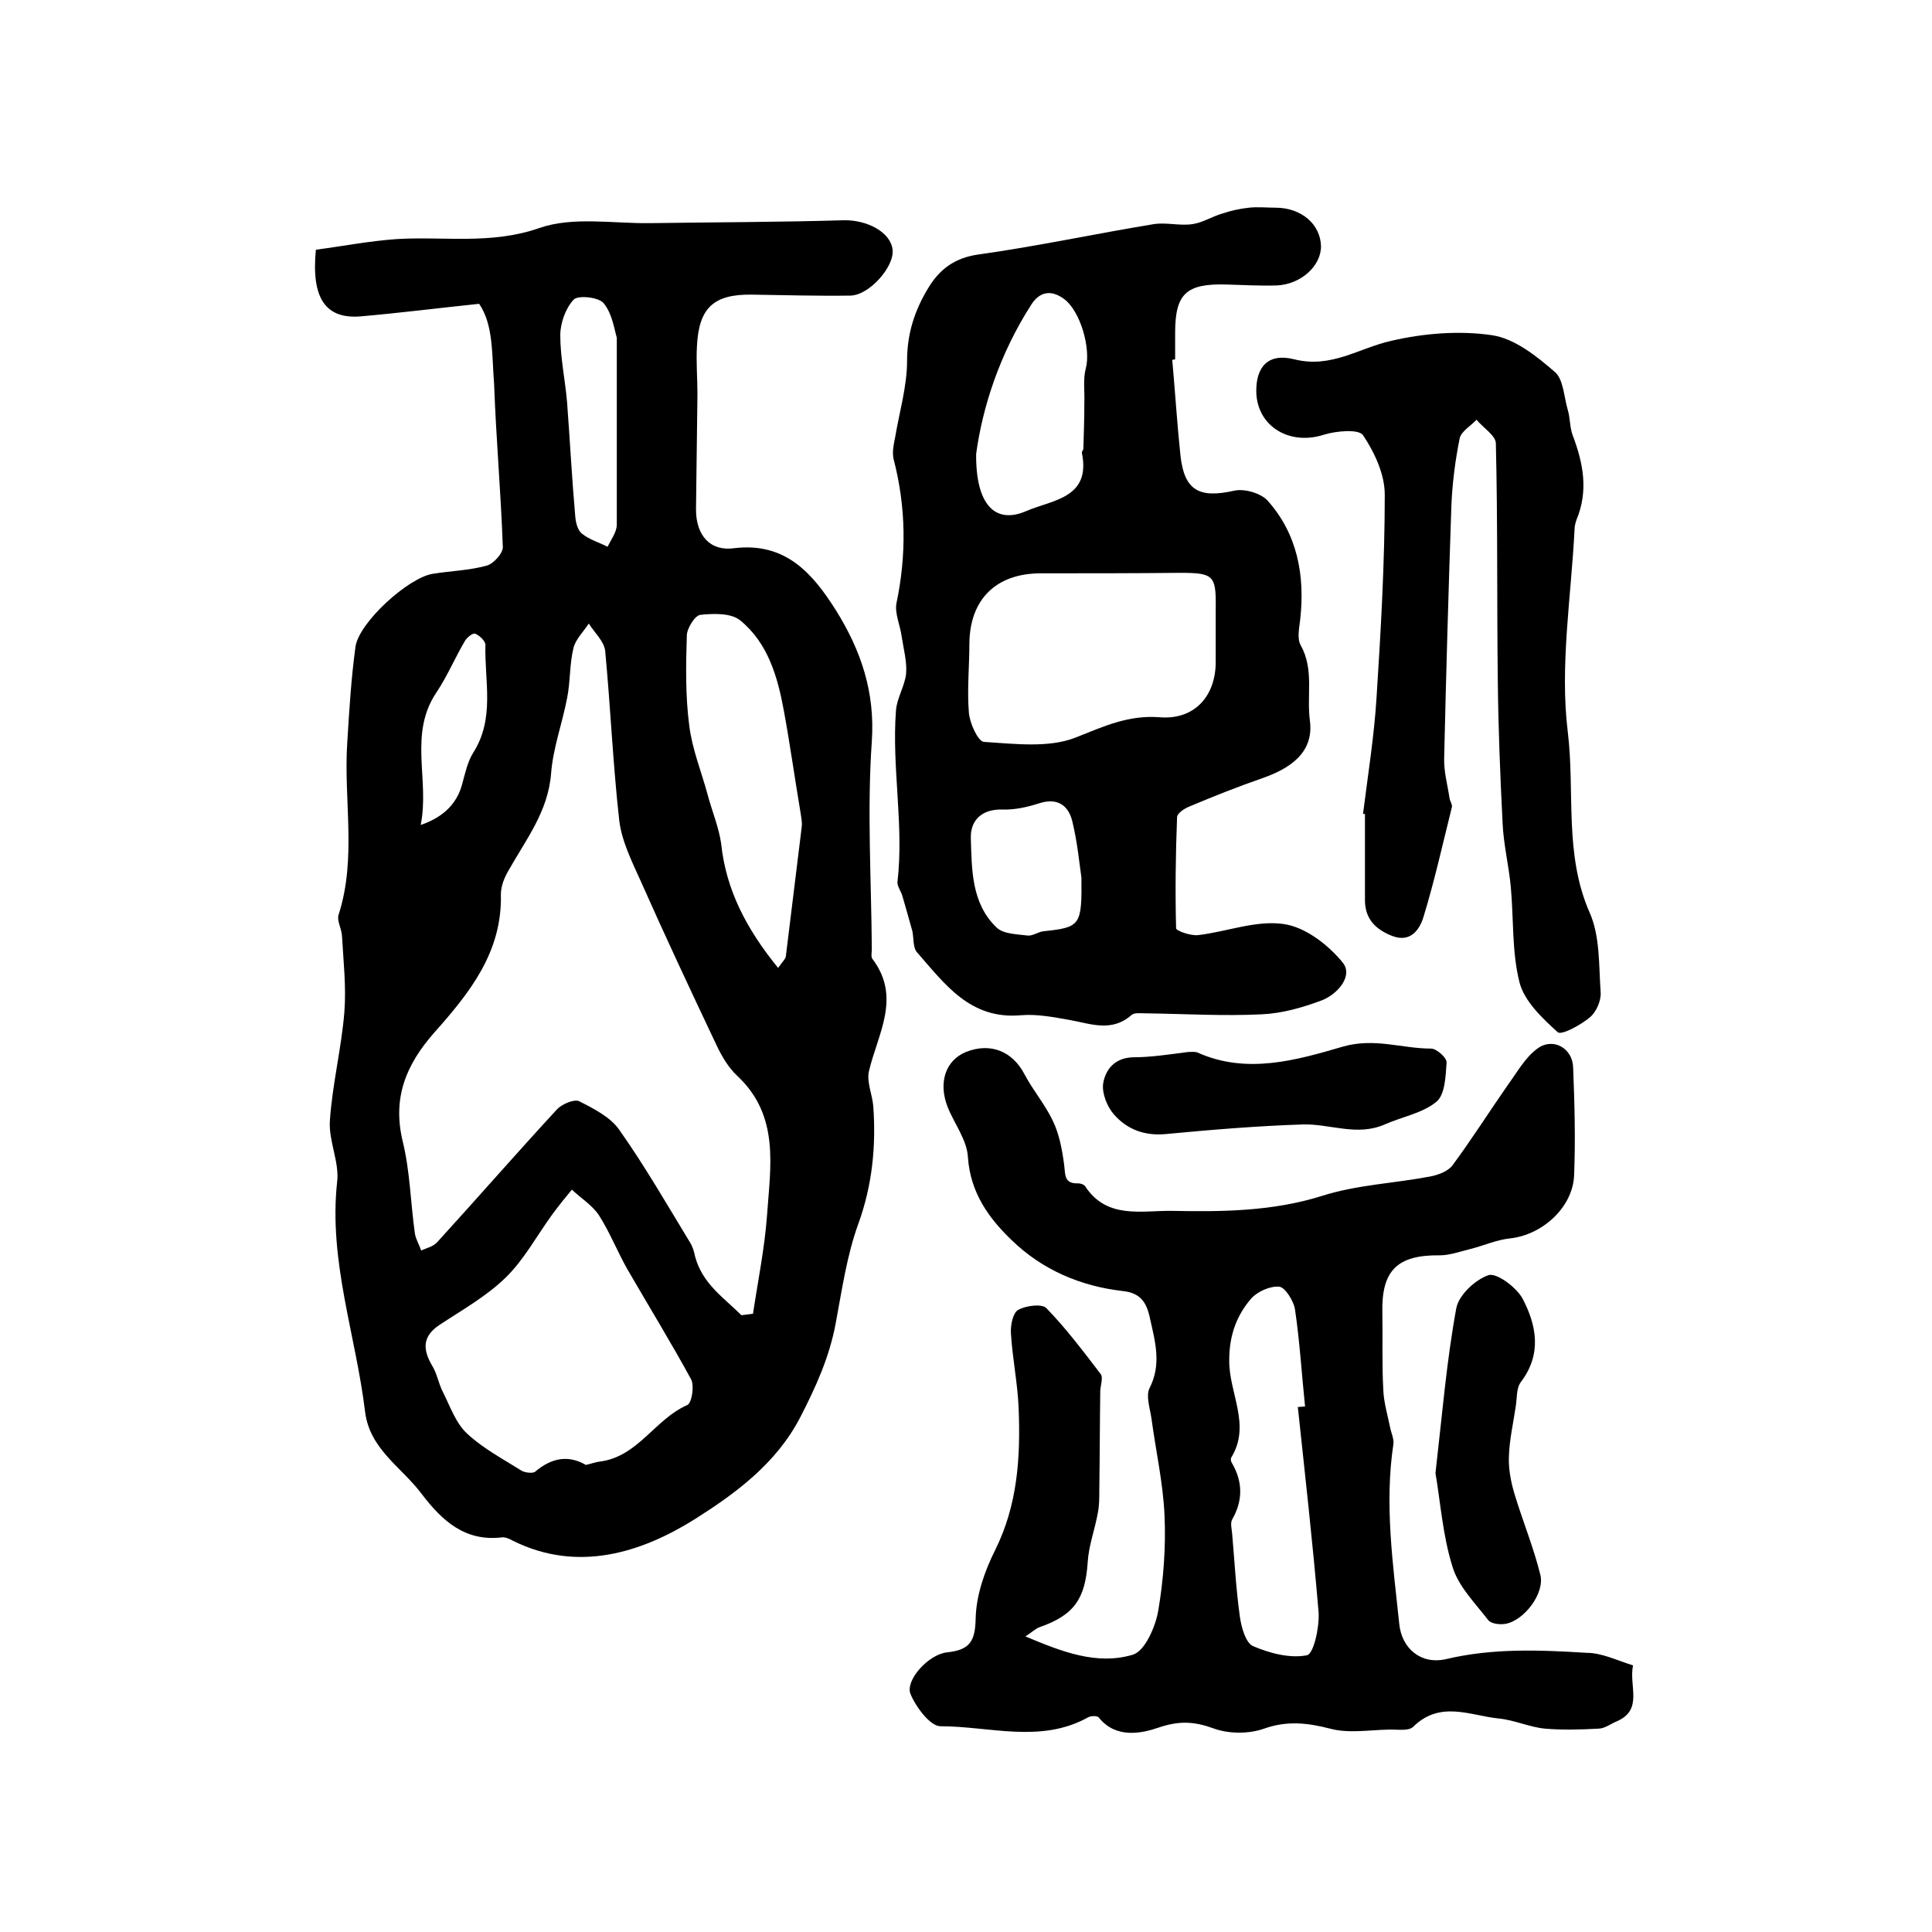 <?xml version="1.0" encoding="utf-8"?>
<!-- Generator: Adobe Illustrator 22.0.0, SVG Export Plug-In . SVG Version: 6.00 Build 0)  -->
<svg version="1.1" id="图层_1" xmlns="http://www.w3.org/2000/svg" xmlns:xlink="http://www.w3.org/1999/xlink" x="0px" y="0px"
	 viewBox="0 0 400 400" style="enable-background:new 0 0 400 400;" xml:space="preserve">
<style type="text/css">
	.st0{fill:#FFFFFF;}
</style>
<g>
	
	<path d="M99.2,62.9c-8.6,0.9-16.5,1.9-24.5,2.6c-7.2,0.6-10.3-3.6-9.3-13.8c5.4-0.7,11-1.8,16.7-2.2c9.8-0.6,19.6,1.2,29.6-2.3
		c6.9-2.4,15.2-0.9,22.9-1c13.4-0.2,26.7-0.2,40.1-0.6c4.7-0.1,9.7,2.4,10.1,6.1c0.4,3.5-4.8,9.4-8.7,9.5
		c-6.8,0.1-13.7-0.1-20.5-0.2c-7.8-0.1-10.9,2.7-11.3,10.6c-0.2,3.3,0.1,6.7,0.1,10c-0.1,8-0.2,15.9-0.3,23.9c0,5.3,2.9,8.7,7.9,8
		c10.7-1.3,16.3,5.3,21.1,12.9c5.1,8.2,8.1,16.8,7.4,27.1c-1,14.3-0.1,28.6,0,43c0,0.7-0.2,1.5,0.1,2c6.1,8,1.1,15.6-0.7,23.3
		c-0.5,2.2,0.7,4.8,0.9,7.2c0.6,8.3-0.2,16.4-3.1,24.4c-2.4,6.6-3.4,13.8-4.7,20.7c-1.3,6.9-4.1,13.1-7.3,19.3
		c-5,9.7-13.6,15.9-21.8,21.1c-11,6.9-24.2,11.2-37.7,4.5c-0.7-0.4-1.6-0.8-2.3-0.7c-7.7,0.9-12.4-3.5-16.6-9
		c-4.1-5.5-10.7-9.2-11.7-16.9c-1.9-15.9-7.6-31.3-5.8-47.7c0.5-4.1-1.8-8.5-1.5-12.7c0.5-7.5,2.4-15,3-22.5
		c0.4-5.2-0.2-10.5-0.5-15.8c-0.1-1.5-1.1-3.1-0.7-4.3c3.8-11.8,1-23.8,1.8-35.7c0.4-6.6,0.8-13.2,1.7-19.8c0.7-5,10.9-14.3,16-15.1
		c3.7-0.6,7.6-0.7,11.2-1.7c1.4-0.4,3.4-2.6,3.3-3.9c-0.4-11.3-1.4-22.5-1.8-33.7C101.8,73.3,102.2,67.3,99.2,62.9z M153.5,272.3
		c0.8-0.1,1.6-0.2,2.4-0.3c1-6.7,2.4-13.5,2.9-20.3c0.7-10.2,2.7-20.7-6.2-29c-1.8-1.7-3.1-3.9-4.2-6.2
		c-5.4-11.4-10.7-22.7-15.8-34.2c-1.8-4-3.9-8.2-4.4-12.5c-1.3-11.6-1.8-23.4-2.9-35c-0.2-2-2.2-3.8-3.4-5.7
		c-1.1,1.7-2.8,3.3-3.2,5.2c-0.8,3.3-0.6,6.9-1.3,10.3c-1,5.2-2.9,10.3-3.3,15.5c-0.6,7.9-5.2,13.7-8.8,20.1c-0.9,1.5-1.6,3.3-1.6,5
		c0.3,12-6.6,20.5-13.8,28.6c-5.9,6.7-8.7,13.6-6.5,22.6c1.5,6.2,1.6,12.6,2.5,19c0.2,1.2,0.9,2.3,1.3,3.5c1.1-0.5,2.5-0.8,3.3-1.7
		c8.3-9.1,16.4-18.4,24.8-27.5c1-1.1,3.6-2.2,4.6-1.7c3,1.5,6.5,3.3,8.3,5.9c5.3,7.5,9.9,15.5,14.7,23.4c0.5,0.8,0.8,1.8,1,2.8
		C145.4,265.8,149.9,268.7,153.5,272.3z M121.3,303.3c1.3-0.3,2-0.6,2.9-0.7c7.9-1,11.4-8.8,18.1-11.7c0.9-0.4,1.5-3.9,0.8-5.3
		c-4.2-7.7-8.8-15.2-13.2-22.8c-2.1-3.7-3.6-7.6-5.9-11.2c-1.4-2.1-3.7-3.5-5.6-5.3c-1.4,1.7-2.8,3.4-4.1,5.2
		c-3.2,4.4-5.8,9.3-9.6,13c-4,3.9-9,6.7-13.7,9.8c-3.6,2.4-3.5,5.1-1.5,8.5c1,1.6,1.3,3.7,2.2,5.4c1.5,3,2.7,6.5,5,8.6
		c3.3,3.1,7.5,5.3,11.3,7.7c0.7,0.4,2.3,0.6,2.8,0.2C114.2,301.8,117.7,301.2,121.3,303.3z M161.1,200.4c0.9-1.3,1.5-1.8,1.6-2.4
		c1.1-9,2.2-18,3.3-26.9c0.1-0.8-0.1-1.7-0.2-2.5c-1.2-7.1-2.2-14.3-3.5-21.4c-1.3-7.1-3.3-14.1-9.1-18.8c-1.9-1.5-5.5-1.4-8.2-1.1
		c-1.1,0.1-2.8,2.8-2.8,4.3c-0.2,6.2-0.3,12.5,0.5,18.6c0.6,4.9,2.5,9.5,3.8,14.3c0.9,3.4,2.3,6.7,2.8,10.1
		C150.3,184.3,154.6,192.4,161.1,200.4z M127.7,69.9c-0.5-1.6-0.9-4.9-2.7-7.1c-1-1.3-5.3-1.7-6.2-0.8c-1.7,1.8-2.8,4.9-2.8,7.4
		c0,4.6,1,9.2,1.4,13.8c0.6,7.9,1,15.8,1.7,23.7c0.1,1.3,0.5,2.9,1.4,3.6c1.5,1.2,3.5,1.8,5.3,2.7c0.7-1.5,1.9-3,1.9-4.6
		C127.7,96.3,127.7,83.8,127.7,69.9z M87.1,170.8c5-1.7,7.6-4.7,8.6-8.5c0.6-2.2,1.1-4.6,2.3-6.5c4.5-7.1,2.3-14.8,2.5-22.3
		c0-0.8-1.2-1.9-2.1-2.3c-0.5-0.2-1.8,0.8-2.2,1.6c-2,3.4-3.6,7.2-5.8,10.5C84.5,152,89,161.4,87.1,170.8z"/>
	<path d="M338.1,344.8c-0.9,4.3,2.2,9.2-3.4,11.6c-1.2,0.5-2.5,1.5-3.8,1.5c-3.7,0.2-7.4,0.3-11,0c-3.2-0.3-6.4-1.8-9.6-2.1
		c-5.9-0.6-12.1-3.8-17.7,1.7c-1,1-3.5,0.5-5.3,0.6c-4,0.1-8.2,0.8-11.9-0.2c-4.7-1.2-8.9-1.7-13.7,0c-3.1,1.1-7.2,1.1-10.3,0
		c-4.1-1.5-7.2-1.7-11.6-0.2c-3.5,1.2-8.8,2.3-12.3-2.1c-0.3-0.4-1.7-0.4-2.3,0c-9.8,5.4-20.3,1.8-30.5,1.8c-2.1,0-5.1-4-6.2-6.7
		c-1.1-2.8,3.7-8.2,7.6-8.6c4.7-0.5,5.8-2.3,5.9-7c0.1-4.7,1.8-9.7,4-14.1c4.7-9.4,5.3-19.3,4.9-29.4c-0.2-5.2-1.3-10.4-1.6-15.6
		c-0.1-1.6,0.4-4.2,1.5-4.8c1.6-0.9,4.9-1.3,5.8-0.4c4.1,4.2,7.7,9,11.3,13.7c0.5,0.7,0,2.2-0.1,3.3c-0.1,6.9-0.1,13.8-0.2,20.7
		c0,1.6,0,3.2-0.3,4.7c-0.6,3.4-1.9,6.8-2.1,10.2c-0.5,7.6-2.8,11-10,13.5c-0.8,0.3-1.5,1-2.9,1.9c7.6,3.2,14.8,6,22.2,3.8
		c2.5-0.7,4.7-5.7,5.3-9.1c1.1-6.5,1.6-13.2,1.3-19.8c-0.3-6.7-1.8-13.3-2.7-20c-0.3-2.1-1.2-4.7-0.4-6.3c2.5-4.9,1.2-9.5,0.1-14.4
		c-0.7-3.4-2-5.3-5.6-5.7c-8.8-1-16.7-4.4-23-10.5c-4.7-4.5-8.6-9.8-9.1-17.2c-0.2-3.6-2.8-6.9-4.2-10.4c-2-5.1-0.4-9.7,3.8-11.4
		c5-2,9.6-0.2,12.1,4.6c1.8,3.4,4.3,6.3,5.9,9.7c1.3,2.7,1.9,5.9,2.3,8.9c0.3,2.1-0.1,4.1,2.9,4c0.5,0,1.1,0.2,1.4,0.5
		c4.5,7,11.7,5.1,18.1,5.2c10.4,0.2,20.8,0.1,31-3.1c7.2-2.3,14.9-2.6,22.3-4c1.7-0.3,3.8-1.1,4.7-2.3c4-5.4,7.6-11.1,11.5-16.7
		c1.9-2.6,3.6-5.7,6.1-7.5c3.2-2.4,7.3-0.1,7.4,3.9c0.3,7.5,0.5,14.9,0.2,22.4c-0.3,6.6-6.6,12.3-13.3,13c-2.8,0.3-5.4,1.5-8.2,2.2
		c-2.1,0.5-4.2,1.3-6.3,1.3c-8.8-0.1-12.1,3.1-11.9,11.9c0.1,5.3-0.1,10.7,0.2,16c0.1,2.6,0.9,5.2,1.4,7.7c0.2,1.1,0.8,2.3,0.7,3.4
		c-1.9,12.5-0.1,24.9,1.2,37.3c0.5,5.1,4.5,8.5,9.7,7.3c9.7-2.3,19.4-1.9,29.1-1.3C331.6,342.2,334.6,343.7,338.1,344.8z
		 M268.7,291.3c0.5,0,1-0.1,1.5-0.1c-0.7-6.7-1.1-13.5-2.1-20.2c-0.3-1.7-2-4.4-3.2-4.6c-1.9-0.2-4.6,1-5.9,2.5
		c-3,3.5-4.5,7.6-4.5,12.7c-0.1,6.8,4.6,13.4,0.4,20.2c-0.1,0.2-0.1,0.7,0.1,1c2.3,3.9,2.4,7.8,0.1,11.8c-0.4,0.7-0.1,1.9,0,2.9
		c0.5,5.7,0.8,11.5,1.6,17.2c0.3,2.2,1.2,5.4,2.7,6.1c3.5,1.5,7.7,2.6,11.2,1.9c1.4-0.3,2.6-5.9,2.4-8.9
		C271.8,319.5,270.2,305.4,268.7,291.3z"/>
	<path d="M242.7,74.5c0.6,6.6,1,13.2,1.7,19.8c0.8,7.3,3.9,8.9,11.1,7.3c2.1-0.5,5.5,0.5,6.9,2c6.2,6.9,7.8,15.5,6.8,24.6
		c-0.2,1.8-0.7,4,0.1,5.4c2.8,5,1.2,10.4,1.9,15.6c0.9,6.8-4.4,10-9.8,11.9c-5.2,1.8-10.2,3.8-15.2,5.9c-1,0.4-2.5,1.4-2.5,2.2
		c-0.3,7.7-0.4,15.3-0.2,23c0,0.5,3,1.6,4.6,1.4c5.9-0.7,11.9-3.1,17.6-2.3c4.5,0.6,9.3,4.3,12.3,8c2.2,2.7-1,6.5-4.3,7.8
		c-4,1.5-8.2,2.7-12.4,2.9c-8.1,0.4-16.1-0.1-24.2-0.2c-1,0-2.3-0.2-2.9,0.4c-4,3.5-8.3,1.8-12.6,1c-3.4-0.6-6.9-1.3-10.3-1
		c-10.5,0.9-15.7-6.5-21.5-13.1c-0.8-1-0.6-2.8-0.9-4.3c-0.7-2.5-1.4-5-2.1-7.4c-0.3-0.9-1-1.9-1-2.7c1.4-11.9-1.2-23.7-0.3-35.6
		c0.2-2.6,1.8-5,2.1-7.6c0.2-2.5-0.5-5-0.9-7.6c-0.3-2.4-1.5-4.9-1.1-7c2.1-10,2-19.9-0.6-29.9c-0.3-1.3,0-2.9,0.3-4.3
		c0.9-5.4,2.5-10.7,2.5-16c0-5.7,1.6-10.5,4.4-15.1c2.3-3.8,5.4-6.2,10.3-6.9c12.2-1.7,24.2-4.3,36.4-6.3c2.6-0.4,5.4,0.4,8,0
		c2.1-0.3,4.1-1.6,6.2-2.2c1.8-0.6,3.6-1,5.5-1.2c1.8-0.2,3.7,0,5.5,0c5.3,0,9.3,3.4,9.4,8c0,4.1-4.2,7.9-9.2,8.1
		c-3.5,0.1-7-0.1-10.5-0.2c-8.2-0.2-10.5,1.9-10.5,10c0,1.8,0,3.7,0,5.5C242.8,74.5,242.7,74.5,242.7,74.5z M251.7,131.3
		c0-1.8,0-3.7,0-5.5c0.1-6.7-0.5-7.2-7.4-7.2c-9.6,0.1-19.2,0.1-28.8,0.1c-9.3,0-14.7,5.4-14.8,14.5c0,4.8-0.5,9.6-0.1,14.4
		c0.2,2.2,1.9,5.9,3.1,6c6.4,0.4,13.4,1.3,19-0.9c5.8-2.3,10.9-4.7,17.4-4.2c7.2,0.6,11.7-4.4,11.6-11.7
		C251.7,135,251.7,133.2,251.7,131.3z M202.1,94c-0.1,10.6,4,14.6,10.4,11.8c5.3-2.3,13.4-2.6,11.5-12c-0.1-0.3,0.3-0.6,0.3-0.9
		c0.1-3.2,0.2-6.3,0.2-9.5c0.1-2.4-0.3-4.9,0.3-7.1c1.1-4.1-1.1-11.9-4.5-14.4c-2.7-2-5.1-1.5-6.8,1.2C207,73.2,203.4,84.3,202.1,94
		z M223.9,181.7c-0.4-2.6-0.8-7.2-1.9-11.7c-0.8-3.2-3-4.9-6.8-3.7c-2.5,0.8-5.1,1.4-7.7,1.3c-4.3-0.1-6.6,2.3-6.5,5.9
		c0.2,6.5,0.1,13.5,5.3,18.5c1.4,1.4,4.2,1.4,6.5,1.7c1,0.1,2.2-0.8,3.3-0.9C223.7,192,224,191.6,223.9,181.7z"/>
	<path d="M282.2,168.5c1-8,2.3-16,2.8-24.1c0.9-14,1.7-28,1.7-42c0-4.2-2.1-8.7-4.5-12.3c-0.9-1.3-5.5-0.9-8.1-0.1
		c-7.1,2.3-13.8-1.7-14-8.8c-0.1-5.2,2.4-8.2,7.9-6.8c7.6,1.9,13.3-2.3,19.9-3.8c6.8-1.6,14.2-2.2,21-1.2c4.7,0.7,9.2,4.3,13,7.6
		c1.8,1.5,1.9,5.2,2.7,7.9c0.5,1.7,0.4,3.6,1,5.2c2.2,5.8,3.3,11.5,0.8,17.5c-0.2,0.6-0.4,1.3-0.4,1.9c-0.7,14.1-3.1,28.4-1.4,42.1
		c1.5,12.4-0.8,25.2,4.5,37.3c2.2,4.9,1.9,11,2.3,16.6c0.1,1.7-0.9,4-2.2,5.1c-1.9,1.6-5.9,3.8-6.7,3.1c-3.2-2.9-6.9-6.4-7.9-10.3
		c-1.6-6.3-1.2-13.1-1.8-19.7c-0.4-4.4-1.5-8.8-1.7-13.2c-0.5-9.9-0.9-19.8-1-29.8c-0.2-16.3,0-32.6-0.4-48.9c0-1.6-2.6-3.2-4-4.9
		c-1.2,1.3-3.2,2.4-3.5,3.9c-0.9,4.5-1.5,9.1-1.7,13.7c-0.6,17.5-1.1,34.9-1.5,52.4c-0.1,2.8,0.7,5.6,1.1,8.3
		c0.1,0.7,0.6,1.3,0.5,1.9c-1.9,7.6-3.6,15.3-5.9,22.8c-0.8,2.6-2.7,5.3-6.4,3.9c-3.4-1.3-5.7-3.5-5.7-7.4c0-6,0-12,0-18
		C282.6,168.6,282.4,168.5,282.2,168.5z"/>
	<path d="M297.2,305c1.4-12.2,2.3-23.2,4.3-34.1c0.5-2.8,4-6,6.7-6.9c1.7-0.5,5.7,2.5,7,4.8c2.9,5.5,4.1,11.5-0.3,17.3
		c-1,1.3-0.8,3.5-1.1,5.2c-0.5,3.4-1.3,6.8-1.4,10.3c-0.1,2.5,0.4,5.1,1.1,7.5c1.7,5.7,4,11.2,5.4,16.9c1,3.8-3.3,9.5-7.2,10.2
		c-1.2,0.2-3,0-3.6-0.8c-2.7-3.5-6.2-7-7.4-11.1C298.7,317.9,298.2,310.8,297.2,305z"/>
	<path d="M246,217.8c0.6,0,1.3-0.1,1.9,0.1c10.2,4.6,20.5,1.6,30.1-1.2c6.6-1.9,12.2,0.4,18.3,0.4c1.1,0,3.3,1.9,3.2,2.9
		c-0.2,2.8-0.3,6.6-2.1,8.1c-2.9,2.4-7.1,3.1-10.7,4.7c-5.7,2.5-11.2-0.1-16.8,0c-9.5,0.3-19.1,1.1-28.6,2c-4.4,0.4-8-1-10.7-4.1
		c-1.4-1.6-2.5-4.4-2.2-6.4c0.5-2.9,2.4-5.3,6.2-5.4C238.3,218.9,242.1,218.3,246,217.8z"/>
	
	
	
	
	
	
	
	
	
</g>
</svg>
